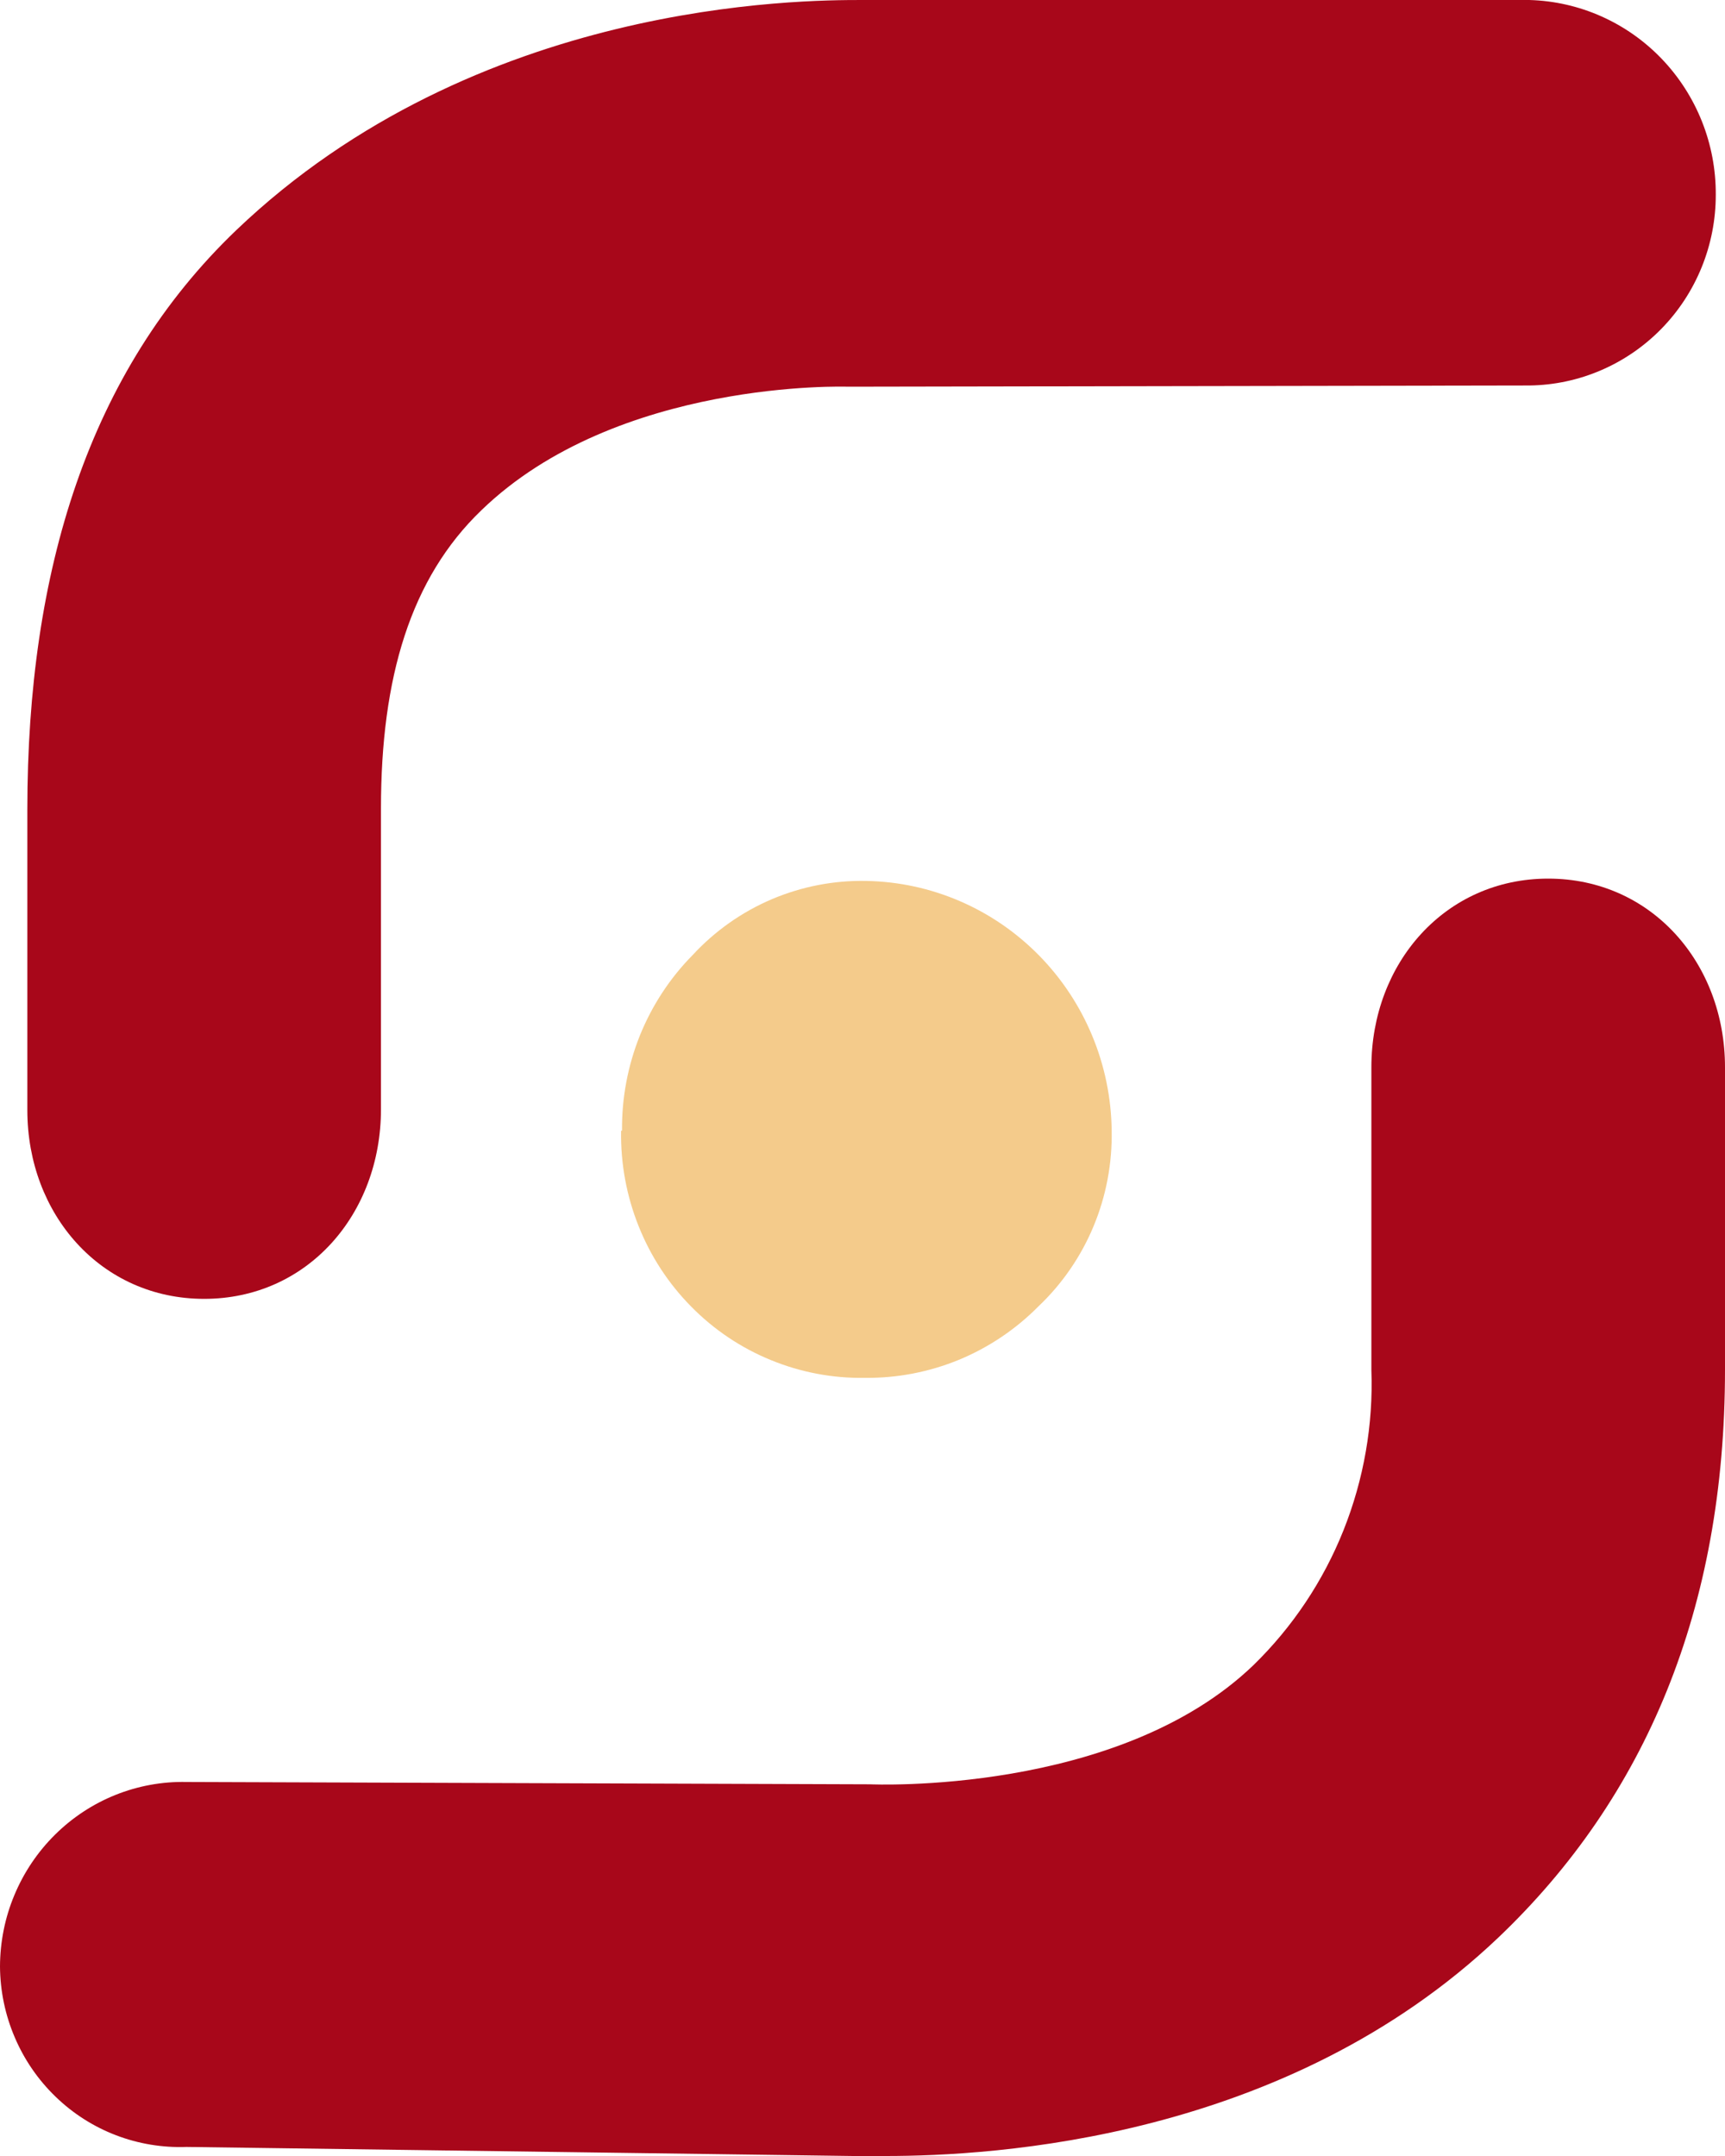 <svg width="20" height="25" viewBox="0 0 20 25" fill="none" xmlns="http://www.w3.org/2000/svg">
<path d="M7.212 13.109C7.208 12.731 7.279 12.357 7.419 12.007C7.56 11.658 7.768 11.34 8.032 11.073C8.289 10.795 8.601 10.575 8.948 10.427C9.294 10.28 9.668 10.207 10.044 10.215C10.797 10.228 11.515 10.538 12.046 11.078C12.577 11.618 12.88 12.347 12.889 13.109C12.896 13.49 12.825 13.868 12.679 14.219C12.533 14.57 12.316 14.886 12.041 15.147C11.777 15.414 11.463 15.625 11.117 15.768C10.771 15.91 10.401 15.981 10.027 15.977C9.654 15.983 9.284 15.913 8.938 15.771C8.592 15.63 8.278 15.419 8.015 15.152C7.751 14.885 7.543 14.567 7.404 14.217C7.264 13.867 7.195 13.492 7.201 13.114L7.212 13.109Z" fill="#F4CB8B"/>
<path d="M2.367 15.061C1.173 15.061 0.317 14.082 0.317 12.873V9.385C0.317 6.619 1.028 4.309 2.736 2.672C5.523 0.006 9.295 0 9.997 0H17.732C18.312 0.016 18.863 0.261 19.267 0.683C19.671 1.105 19.896 1.67 19.893 2.257C19.894 2.84 19.667 3.399 19.262 3.813C18.857 4.227 18.307 4.463 17.732 4.47L9.828 4.484C9.828 4.484 7.158 4.39 5.581 5.917C4.761 6.705 4.417 7.853 4.417 9.374V12.862C4.417 14.082 3.561 15.061 2.367 15.061Z" fill="#A8071A"/>
<path d="M10.268 25C10.104 25 9.975 25 9.891 25L2.162 24.895C1.883 24.905 1.605 24.859 1.344 24.759C1.083 24.659 0.845 24.507 0.644 24.312C0.442 24.117 0.281 23.883 0.171 23.624C0.06 23.365 0.002 23.086 0 22.803C0.001 22.518 0.057 22.236 0.167 21.974C0.276 21.712 0.436 21.474 0.638 21.274C0.839 21.075 1.077 20.918 1.339 20.813C1.601 20.708 1.88 20.657 2.162 20.663L10.088 20.69C10.104 20.69 12.963 20.82 14.534 19.307C14.986 18.866 15.342 18.333 15.577 17.744C15.812 17.154 15.923 16.521 15.9 15.886V12.375C15.9 11.167 16.756 10.188 17.95 10.188C19.145 10.188 20 11.167 20 12.375V15.883C20 18.649 19.082 20.84 17.368 22.471C14.903 24.811 11.522 25 10.268 25Z" fill="#A8071A"/>
</svg>
